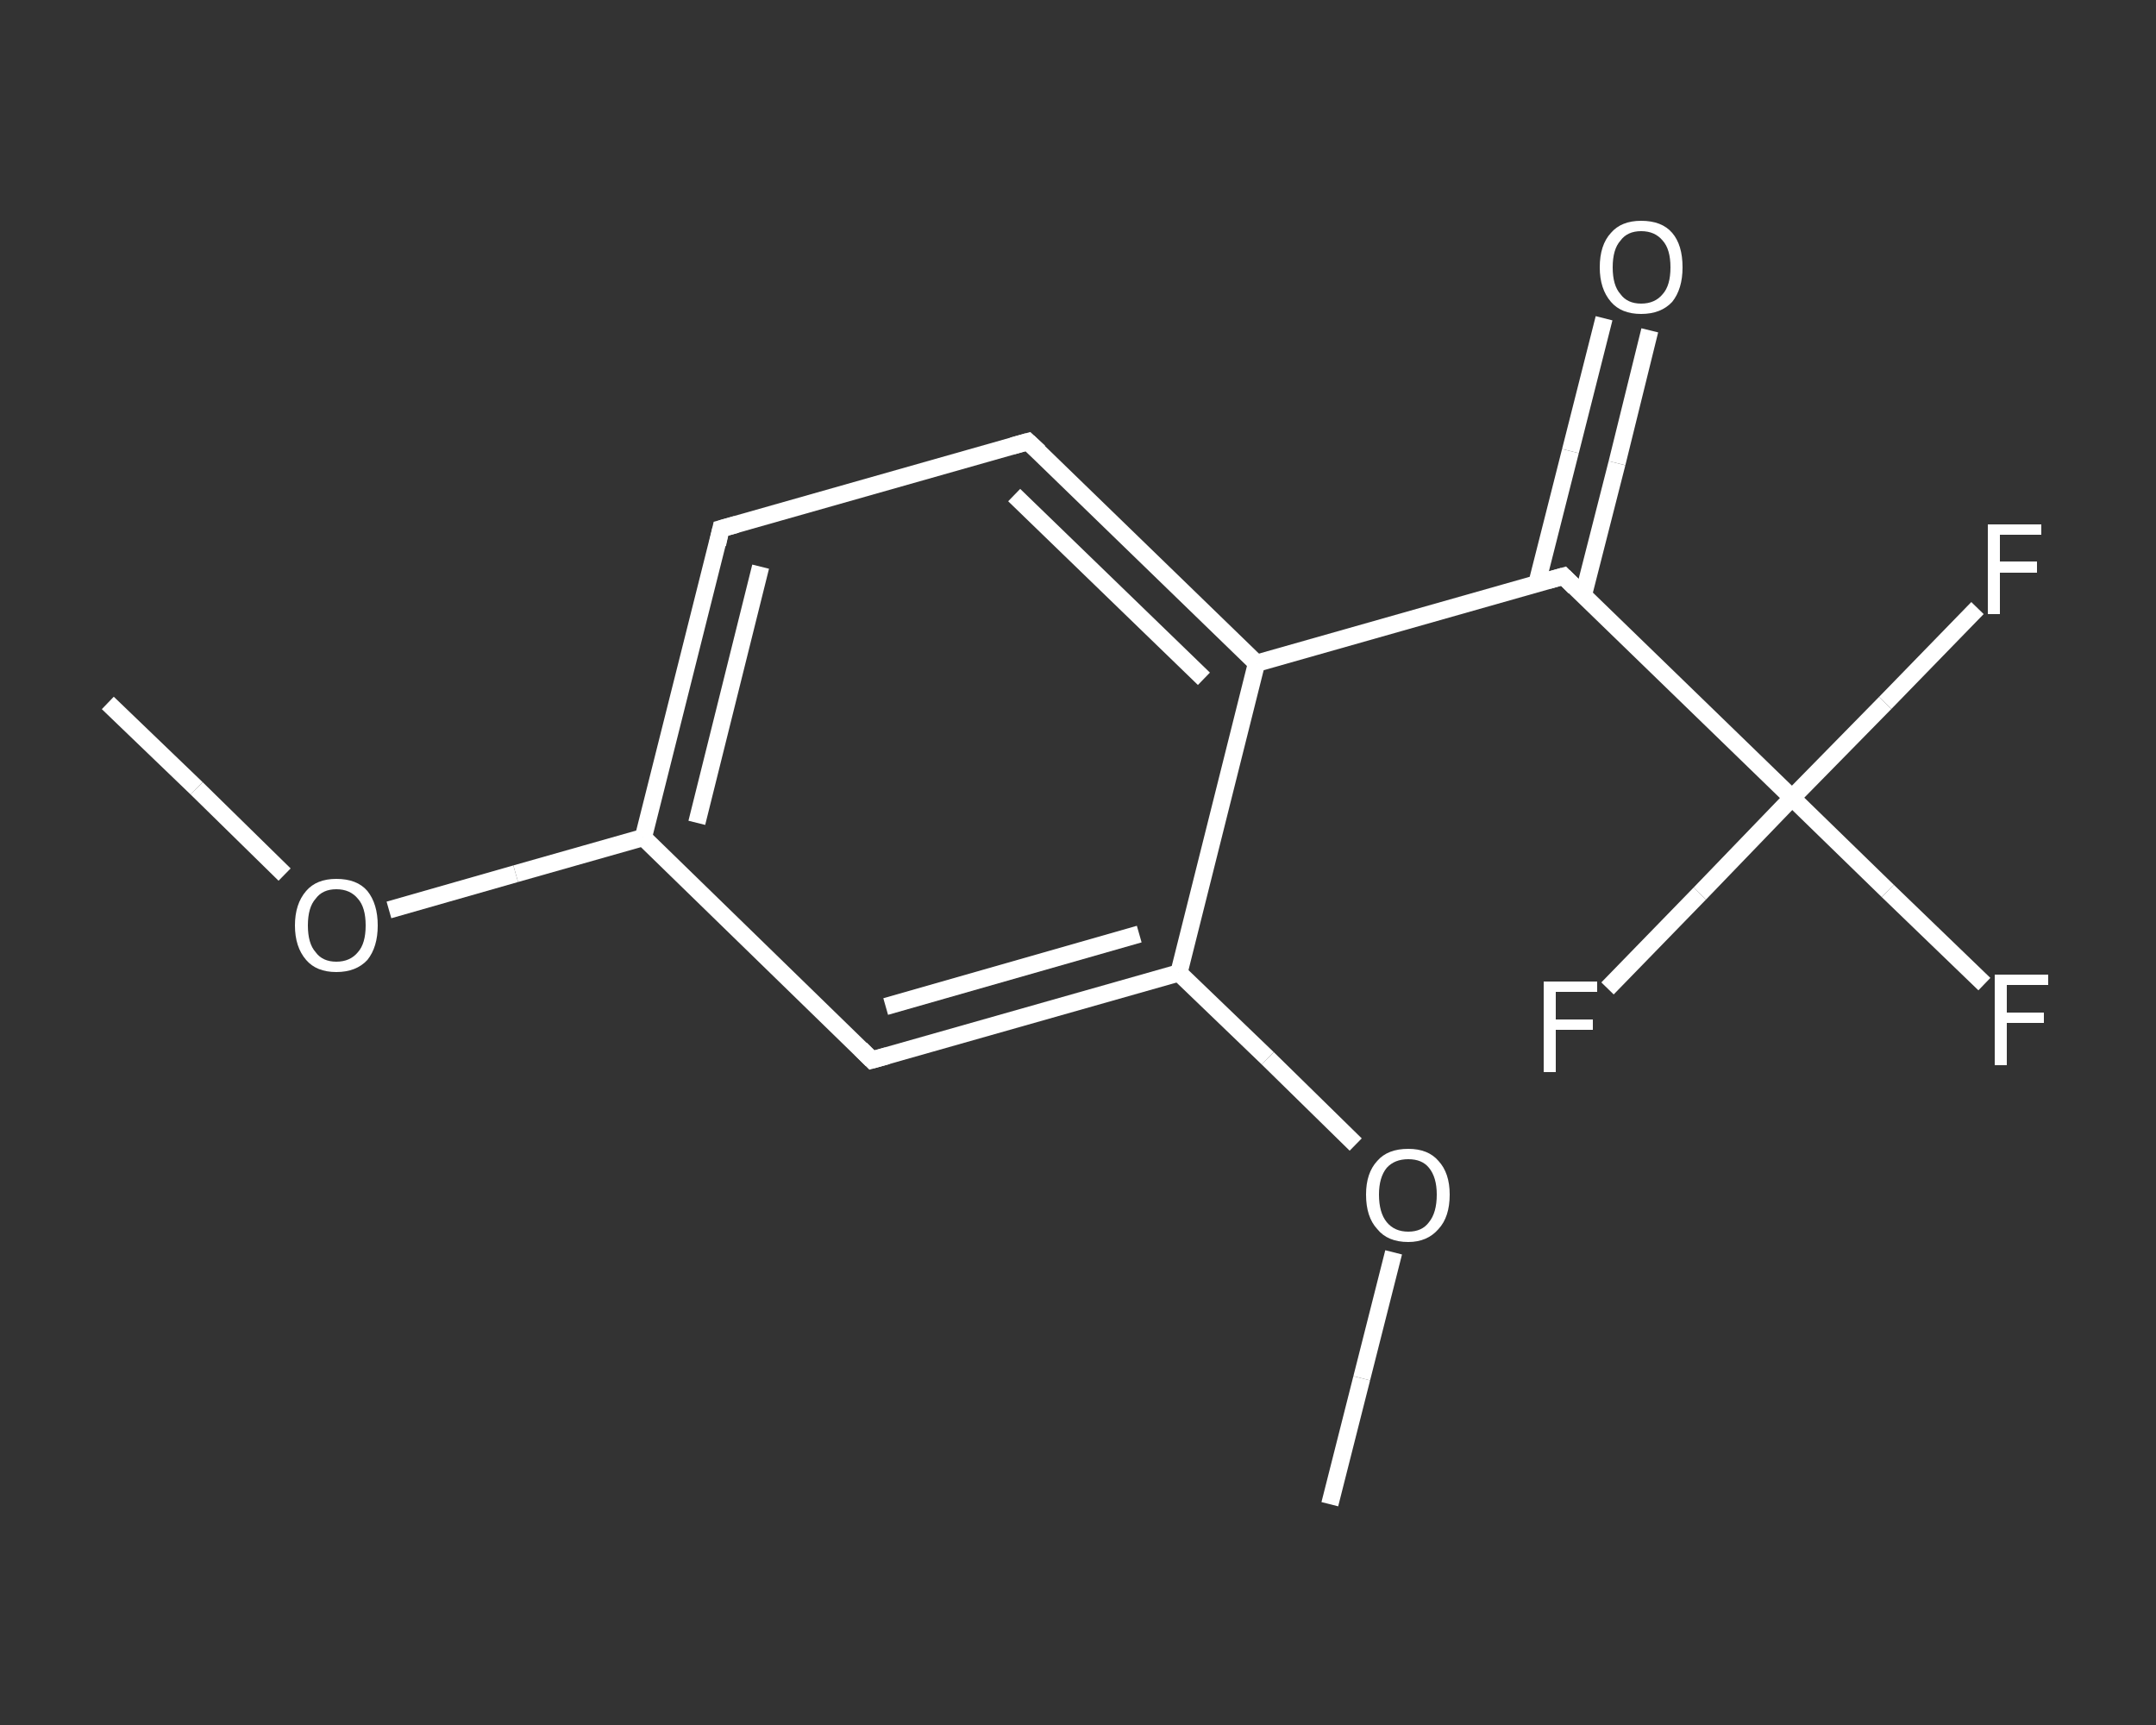 <?xml version='1.0' encoding='iso-8859-1'?>
<svg version='1.1' baseProfile='full'
              xmlns='http://www.w3.org/2000/svg'
                      xmlns:rdkit='http://www.rdkit.org/xml'
                      xmlns:xlink='http://www.w3.org/1999/xlink'
                  xml:space='preserve'
width='250px' height='200px' viewBox='0 0 250 200'>
<rect x="0" y="0" width="250" height="200" fill="#333333" stroke="none"/>
<!-- END OF HEADER -->
<rect style='opacity:1.0;fill:transparent;stroke:none' width='250.0' height='200.0' x='0.0' y='0.0'> </rect>
<path class='bond-0 atom-0 atom-1' d='M 12.5,81.5 L 22.8,91.4' style='fill:none;fill-rule:evenodd;stroke:#FFFFFF;stroke-width:2.0px;stroke-linecap:butt;stroke-linejoin:miter;stroke-opacity:1' />
<path class='bond-0 atom-0 atom-1' d='M 22.8,91.4 L 33.0,101.4' style='fill:none;fill-rule:evenodd;stroke:#FFFFFF;stroke-width:2.0px;stroke-linecap:butt;stroke-linejoin:miter;stroke-opacity:1' />
<path class='bond-1 atom-1 atom-2' d='M 45.1,105.5 L 59.8,101.3' style='fill:none;fill-rule:evenodd;stroke:#FFFFFF;stroke-width:2.0px;stroke-linecap:butt;stroke-linejoin:miter;stroke-opacity:1' />
<path class='bond-1 atom-1 atom-2' d='M 59.8,101.3 L 74.6,97.1' style='fill:none;fill-rule:evenodd;stroke:#FFFFFF;stroke-width:2.0px;stroke-linecap:butt;stroke-linejoin:miter;stroke-opacity:1' />
<path class='bond-2 atom-2 atom-3' d='M 74.6,97.1 L 83.6,61.3' style='fill:none;fill-rule:evenodd;stroke:#FFFFFF;stroke-width:2.0px;stroke-linecap:butt;stroke-linejoin:miter;stroke-opacity:1' />
<path class='bond-2 atom-2 atom-3' d='M 80.8,95.4 L 88.2,65.7' style='fill:none;fill-rule:evenodd;stroke:#FFFFFF;stroke-width:2.0px;stroke-linecap:butt;stroke-linejoin:miter;stroke-opacity:1' />
<path class='bond-3 atom-3 atom-4' d='M 83.6,61.3 L 119.2,51.2' style='fill:none;fill-rule:evenodd;stroke:#FFFFFF;stroke-width:2.0px;stroke-linecap:butt;stroke-linejoin:miter;stroke-opacity:1' />
<path class='bond-4 atom-4 atom-5' d='M 119.2,51.2 L 145.7,76.9' style='fill:none;fill-rule:evenodd;stroke:#FFFFFF;stroke-width:2.0px;stroke-linecap:butt;stroke-linejoin:miter;stroke-opacity:1' />
<path class='bond-4 atom-4 atom-5' d='M 117.6,57.4 L 139.6,78.7' style='fill:none;fill-rule:evenodd;stroke:#FFFFFF;stroke-width:2.0px;stroke-linecap:butt;stroke-linejoin:miter;stroke-opacity:1' />
<path class='bond-5 atom-5 atom-6' d='M 145.7,76.9 L 181.3,66.8' style='fill:none;fill-rule:evenodd;stroke:#FFFFFF;stroke-width:2.0px;stroke-linecap:butt;stroke-linejoin:miter;stroke-opacity:1' />
<path class='bond-6 atom-6 atom-7' d='M 183.6,69.0 L 187.5,53.7' style='fill:none;fill-rule:evenodd;stroke:#FFFFFF;stroke-width:2.0px;stroke-linecap:butt;stroke-linejoin:miter;stroke-opacity:1' />
<path class='bond-6 atom-6 atom-7' d='M 187.5,53.7 L 191.3,38.3' style='fill:none;fill-rule:evenodd;stroke:#FFFFFF;stroke-width:2.0px;stroke-linecap:butt;stroke-linejoin:miter;stroke-opacity:1' />
<path class='bond-6 atom-6 atom-7' d='M 178.2,67.7 L 182.1,52.3' style='fill:none;fill-rule:evenodd;stroke:#FFFFFF;stroke-width:2.0px;stroke-linecap:butt;stroke-linejoin:miter;stroke-opacity:1' />
<path class='bond-6 atom-6 atom-7' d='M 182.1,52.3 L 186.0,36.9' style='fill:none;fill-rule:evenodd;stroke:#FFFFFF;stroke-width:2.0px;stroke-linecap:butt;stroke-linejoin:miter;stroke-opacity:1' />
<path class='bond-7 atom-6 atom-8' d='M 181.3,66.8 L 207.8,92.5' style='fill:none;fill-rule:evenodd;stroke:#FFFFFF;stroke-width:2.0px;stroke-linecap:butt;stroke-linejoin:miter;stroke-opacity:1' />
<path class='bond-8 atom-8 atom-9' d='M 207.8,92.5 L 218.9,103.3' style='fill:none;fill-rule:evenodd;stroke:#FFFFFF;stroke-width:2.0px;stroke-linecap:butt;stroke-linejoin:miter;stroke-opacity:1' />
<path class='bond-8 atom-8 atom-9' d='M 218.9,103.3 L 230.1,114.1' style='fill:none;fill-rule:evenodd;stroke:#FFFFFF;stroke-width:2.0px;stroke-linecap:butt;stroke-linejoin:miter;stroke-opacity:1' />
<path class='bond-9 atom-8 atom-10' d='M 207.8,92.5 L 218.6,81.5' style='fill:none;fill-rule:evenodd;stroke:#FFFFFF;stroke-width:2.0px;stroke-linecap:butt;stroke-linejoin:miter;stroke-opacity:1' />
<path class='bond-9 atom-8 atom-10' d='M 218.6,81.5 L 229.3,70.5' style='fill:none;fill-rule:evenodd;stroke:#FFFFFF;stroke-width:2.0px;stroke-linecap:butt;stroke-linejoin:miter;stroke-opacity:1' />
<path class='bond-10 atom-8 atom-11' d='M 207.8,92.5 L 197.1,103.6' style='fill:none;fill-rule:evenodd;stroke:#FFFFFF;stroke-width:2.0px;stroke-linecap:butt;stroke-linejoin:miter;stroke-opacity:1' />
<path class='bond-10 atom-8 atom-11' d='M 197.1,103.6 L 186.4,114.6' style='fill:none;fill-rule:evenodd;stroke:#FFFFFF;stroke-width:2.0px;stroke-linecap:butt;stroke-linejoin:miter;stroke-opacity:1' />
<path class='bond-11 atom-5 atom-12' d='M 145.7,76.9 L 136.7,112.8' style='fill:none;fill-rule:evenodd;stroke:#FFFFFF;stroke-width:2.0px;stroke-linecap:butt;stroke-linejoin:miter;stroke-opacity:1' />
<path class='bond-12 atom-12 atom-13' d='M 136.7,112.8 L 147.0,122.7' style='fill:none;fill-rule:evenodd;stroke:#FFFFFF;stroke-width:2.0px;stroke-linecap:butt;stroke-linejoin:miter;stroke-opacity:1' />
<path class='bond-12 atom-12 atom-13' d='M 147.0,122.7 L 157.2,132.7' style='fill:none;fill-rule:evenodd;stroke:#FFFFFF;stroke-width:2.0px;stroke-linecap:butt;stroke-linejoin:miter;stroke-opacity:1' />
<path class='bond-13 atom-13 atom-14' d='M 161.6,145.2 L 157.9,159.8' style='fill:none;fill-rule:evenodd;stroke:#FFFFFF;stroke-width:2.0px;stroke-linecap:butt;stroke-linejoin:miter;stroke-opacity:1' />
<path class='bond-13 atom-13 atom-14' d='M 157.9,159.8 L 154.2,174.4' style='fill:none;fill-rule:evenodd;stroke:#FFFFFF;stroke-width:2.0px;stroke-linecap:butt;stroke-linejoin:miter;stroke-opacity:1' />
<path class='bond-14 atom-12 atom-15' d='M 136.7,112.8 L 101.1,122.9' style='fill:none;fill-rule:evenodd;stroke:#FFFFFF;stroke-width:2.0px;stroke-linecap:butt;stroke-linejoin:miter;stroke-opacity:1' />
<path class='bond-14 atom-12 atom-15' d='M 132.1,108.3 L 102.7,116.7' style='fill:none;fill-rule:evenodd;stroke:#FFFFFF;stroke-width:2.0px;stroke-linecap:butt;stroke-linejoin:miter;stroke-opacity:1' />
<path class='bond-15 atom-15 atom-2' d='M 101.1,122.9 L 74.6,97.1' style='fill:none;fill-rule:evenodd;stroke:#FFFFFF;stroke-width:2.0px;stroke-linecap:butt;stroke-linejoin:miter;stroke-opacity:1' />
<path d='M 83.2,63.1 L 83.6,61.3 L 85.4,60.8' style='fill:none;stroke:#FFFFFF;stroke-width:2.0px;stroke-linecap:butt;stroke-linejoin:miter;stroke-opacity:1;' />
<path d='M 117.4,51.7 L 119.2,51.2 L 120.5,52.4' style='fill:none;stroke:#FFFFFF;stroke-width:2.0px;stroke-linecap:butt;stroke-linejoin:miter;stroke-opacity:1;' />
<path d='M 179.5,67.3 L 181.3,66.8 L 182.6,68.1' style='fill:none;stroke:#FFFFFF;stroke-width:2.0px;stroke-linecap:butt;stroke-linejoin:miter;stroke-opacity:1;' />
<path d='M 102.9,122.4 L 101.1,122.9 L 99.8,121.6' style='fill:none;stroke:#FFFFFF;stroke-width:2.0px;stroke-linecap:butt;stroke-linejoin:miter;stroke-opacity:1;' />
<path class='atom-1' d='M 34.2 107.3
Q 34.2 104.8, 35.5 103.3
Q 36.7 101.9, 39.0 101.9
Q 41.4 101.9, 42.6 103.3
Q 43.8 104.8, 43.8 107.3
Q 43.8 109.8, 42.6 111.3
Q 41.3 112.7, 39.0 112.7
Q 36.7 112.7, 35.5 111.3
Q 34.2 109.8, 34.2 107.3
M 39.0 111.5
Q 40.6 111.5, 41.5 110.4
Q 42.4 109.4, 42.4 107.3
Q 42.4 105.2, 41.5 104.2
Q 40.6 103.1, 39.0 103.1
Q 37.4 103.1, 36.6 104.2
Q 35.7 105.2, 35.7 107.3
Q 35.7 109.4, 36.6 110.4
Q 37.4 111.5, 39.0 111.5
' fill='#FFFFFF'/>
<path class='atom-7' d='M 185.5 31.0
Q 185.5 28.4, 186.8 27.0
Q 188.0 25.6, 190.3 25.6
Q 192.7 25.6, 193.9 27.0
Q 195.1 28.4, 195.1 31.0
Q 195.1 33.5, 193.9 35.0
Q 192.6 36.4, 190.3 36.4
Q 188.0 36.4, 186.8 35.0
Q 185.5 33.5, 185.5 31.0
M 190.3 35.2
Q 191.9 35.2, 192.8 34.1
Q 193.7 33.1, 193.7 31.0
Q 193.7 28.9, 192.8 27.9
Q 191.9 26.8, 190.3 26.8
Q 188.7 26.8, 187.9 27.9
Q 187.0 28.9, 187.0 31.0
Q 187.0 33.1, 187.9 34.1
Q 188.7 35.2, 190.3 35.2
' fill='#FFFFFF'/>
<path class='atom-9' d='M 231.3 113.0
L 237.5 113.0
L 237.5 114.2
L 232.7 114.2
L 232.7 117.4
L 237.0 117.4
L 237.0 118.6
L 232.7 118.6
L 232.7 123.5
L 231.3 123.5
L 231.3 113.0
' fill='#FFFFFF'/>
<path class='atom-10' d='M 230.5 60.8
L 236.7 60.8
L 236.7 62.0
L 231.9 62.0
L 231.9 65.1
L 236.2 65.1
L 236.2 66.4
L 231.9 66.4
L 231.9 71.2
L 230.5 71.2
L 230.5 60.8
' fill='#FFFFFF'/>
<path class='atom-11' d='M 179.0 113.8
L 185.2 113.8
L 185.2 115.0
L 180.4 115.0
L 180.4 118.2
L 184.7 118.2
L 184.7 119.4
L 180.4 119.4
L 180.4 124.3
L 179.0 124.3
L 179.0 113.8
' fill='#FFFFFF'/>
<path class='atom-13' d='M 158.4 138.5
Q 158.4 136.0, 159.7 134.6
Q 160.9 133.2, 163.3 133.2
Q 165.6 133.2, 166.8 134.6
Q 168.1 136.0, 168.1 138.5
Q 168.1 141.1, 166.8 142.5
Q 165.5 144.0, 163.3 144.0
Q 160.9 144.0, 159.7 142.5
Q 158.4 141.1, 158.4 138.5
M 163.3 142.8
Q 164.9 142.8, 165.7 141.7
Q 166.6 140.6, 166.6 138.5
Q 166.6 136.5, 165.7 135.4
Q 164.9 134.4, 163.3 134.4
Q 161.7 134.4, 160.8 135.4
Q 159.9 136.5, 159.9 138.5
Q 159.9 140.6, 160.8 141.7
Q 161.7 142.8, 163.3 142.8
' fill='#FFFFFF'/>
</svg>
